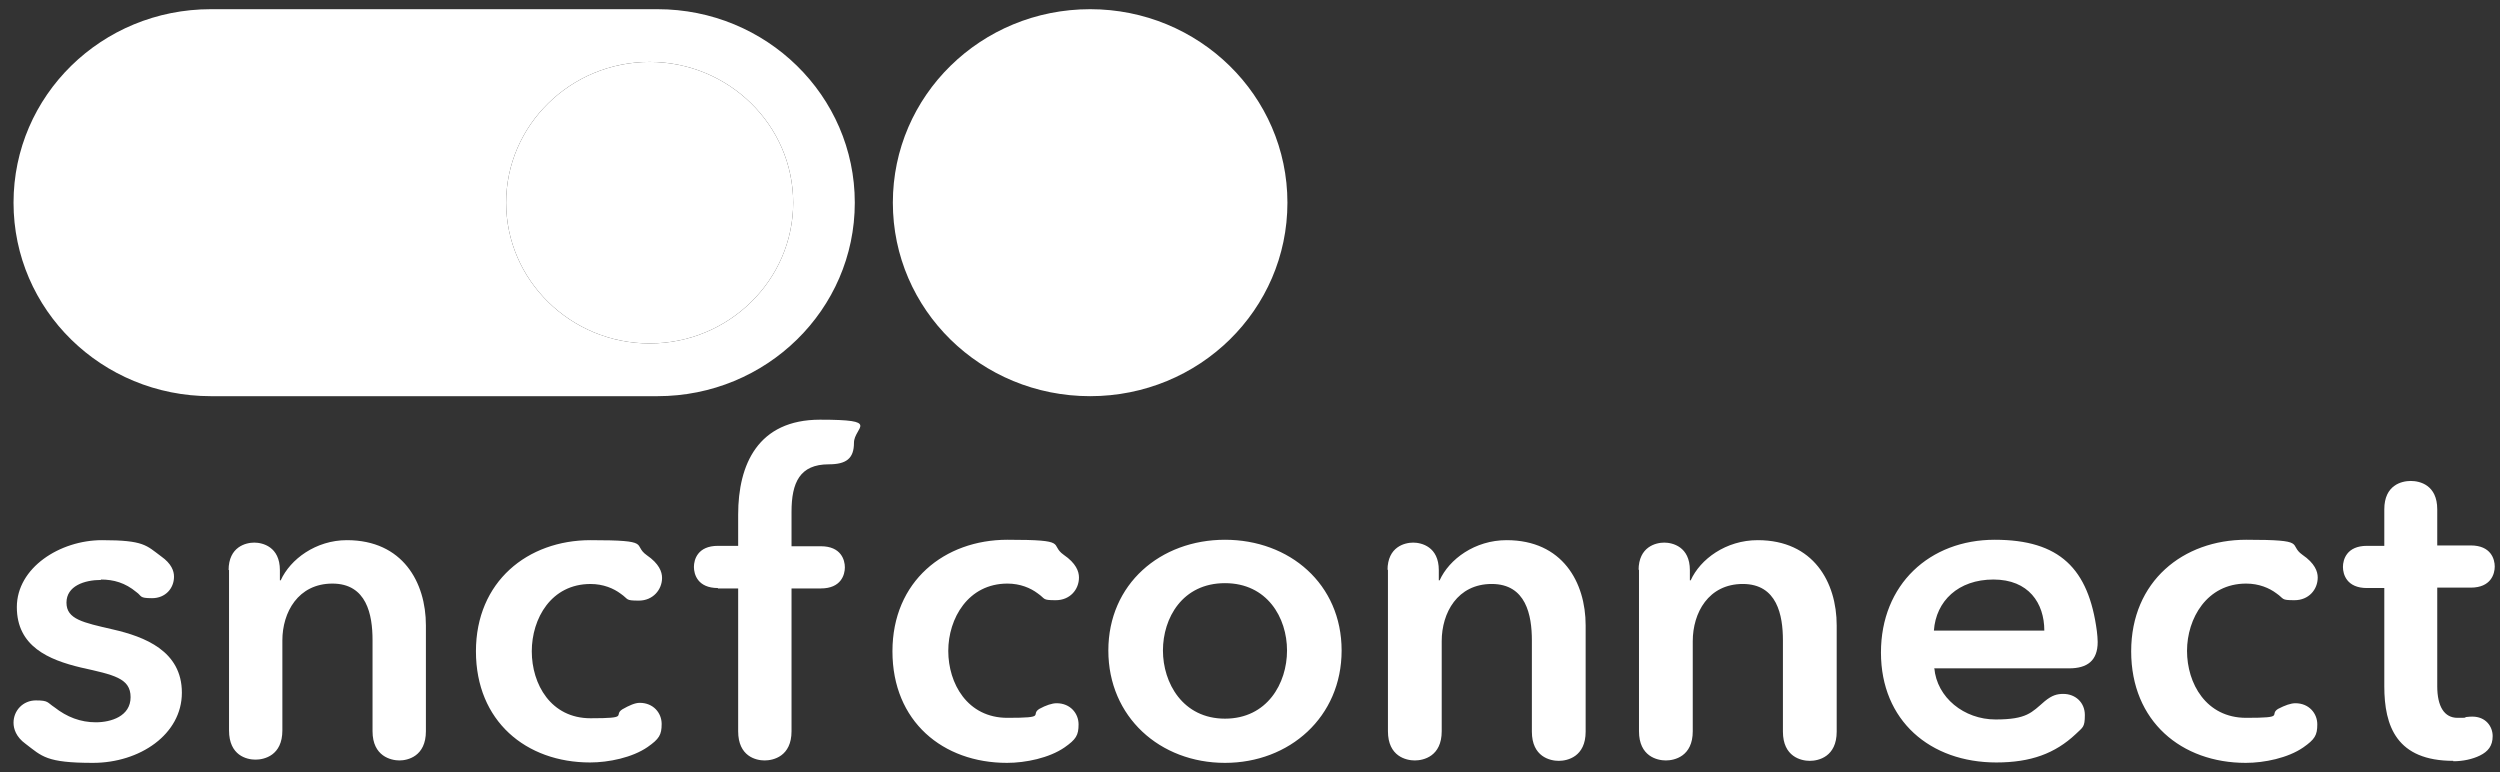 <svg width="136" height="42" viewBox="0 0 136 42" fill="none" xmlns="http://www.w3.org/2000/svg">
<rect x="0" y="0" width="136" height="42" fill="#333333" stroke="none"/>
<g clip-path="url(#clip0_2640_317)">
<path d="M35.769 0.5H11.469C5.529 0.5 0.736 5.2 0.736 11.026C0.736 16.852 5.529 21.552 11.469 21.552H35.769C41.686 21.552 46.501 16.852 46.501 11.026C46.501 5.2 41.686 0.5 35.769 0.5ZM35.341 18.683C31.044 18.683 27.534 15.241 27.534 11.026C27.534 6.811 31.044 3.369 35.341 3.369C39.639 3.369 43.149 6.811 43.149 11.026C43.149 15.241 39.639 18.683 35.341 18.683Z" fill="white"/>
<path d="M35.341 18.683C31.044 18.683 27.534 15.241 27.534 11.026C27.534 6.811 31.044 3.369 35.341 3.369C39.639 3.369 43.149 6.811 43.149 11.026C43.149 15.241 39.639 18.683 35.341 18.683Z" fill="white"/>
<path d="M5.506 31.548C4.584 31.548 3.616 31.879 3.616 32.784C3.616 33.688 4.516 33.865 6.136 34.24C7.869 34.637 9.894 35.41 9.894 37.682C9.894 39.955 7.599 41.5 5.056 41.5C2.514 41.5 2.289 41.147 1.389 40.463C0.871 40.088 0.736 39.646 0.736 39.315C0.736 38.653 1.254 38.102 1.951 38.102C2.649 38.102 2.559 38.212 2.964 38.477C3.639 39.007 4.381 39.293 5.214 39.293C6.046 39.293 7.104 38.962 7.104 37.925C7.104 36.888 6.181 36.712 4.404 36.314C2.649 35.895 0.916 35.167 0.916 33.026C0.916 30.886 3.256 29.385 5.551 29.385C7.846 29.385 7.959 29.672 8.769 30.268C9.331 30.665 9.466 31.062 9.466 31.371C9.466 32.011 8.994 32.541 8.274 32.541C7.554 32.541 7.734 32.431 7.419 32.21C6.811 31.702 6.181 31.526 5.484 31.526L5.506 31.548ZM12.436 31.018C12.436 29.738 13.381 29.518 13.831 29.518C14.281 29.518 15.226 29.738 15.226 31.018V31.57H15.271C15.789 30.422 17.184 29.385 18.871 29.385C21.909 29.385 23.169 31.68 23.169 34.019V39.779C23.169 41.147 22.179 41.368 21.729 41.368C21.279 41.368 20.266 41.147 20.266 39.779V34.814C20.266 33.446 19.951 31.747 18.084 31.747C16.216 31.747 15.361 33.313 15.361 34.836V39.735C15.361 41.103 14.371 41.324 13.899 41.324C13.426 41.324 12.459 41.103 12.459 39.735V30.996L12.436 31.018ZM34.801 38.234C35.544 38.234 35.994 38.786 35.994 39.382C35.994 39.977 35.859 40.198 35.229 40.639C34.396 41.213 33.114 41.478 32.101 41.478C28.614 41.478 25.891 39.227 25.891 35.432C25.891 31.636 28.704 29.385 32.124 29.385C35.544 29.385 34.374 29.628 35.184 30.202C35.859 30.665 36.016 31.107 36.016 31.438C36.016 32.078 35.521 32.673 34.756 32.673C33.991 32.673 34.216 32.607 33.766 32.298C33.384 32.011 32.821 31.769 32.124 31.769C29.986 31.769 28.929 33.644 28.929 35.432C28.929 37.219 29.964 39.073 32.124 39.073C34.284 39.073 33.339 38.918 33.856 38.587C34.239 38.367 34.554 38.234 34.801 38.234ZM39.054 31.989C37.951 31.989 37.749 31.239 37.749 30.842C37.749 30.445 37.951 29.694 39.054 29.694H40.156V27.995C40.156 25.259 41.236 22.831 44.611 22.831C47.986 22.831 46.456 23.229 46.456 24.089C46.456 24.95 46.029 25.259 45.084 25.259C43.509 25.259 43.059 26.252 43.059 27.841V29.716H44.656C45.759 29.716 45.961 30.467 45.961 30.864C45.961 31.261 45.759 32.011 44.656 32.011H43.059V39.779C43.059 41.147 42.069 41.368 41.596 41.368C41.124 41.368 40.156 41.147 40.156 39.779V32.011H39.054V31.989Z" fill="white"/>
<path d="M59.304 0.5C53.364 0.5 48.571 5.2 48.571 11.026C48.571 16.852 53.364 21.552 59.304 21.552C65.244 21.552 70.036 16.852 70.036 11.026C70.036 5.2 65.221 0.5 59.304 0.5Z" fill="white"/>
<path d="M57.481 38.256C58.224 38.256 58.674 38.808 58.674 39.404C58.674 39.999 58.539 40.22 57.909 40.661C57.076 41.235 55.794 41.5 54.781 41.5C51.294 41.5 48.549 39.249 48.549 35.432C48.549 31.614 51.384 29.363 54.804 29.363C58.224 29.363 57.054 29.606 57.864 30.18C58.539 30.643 58.696 31.084 58.696 31.416C58.696 32.078 58.201 32.651 57.436 32.651C56.671 32.651 56.896 32.585 56.446 32.276C56.064 31.989 55.501 31.747 54.804 31.747C52.666 31.747 51.586 33.644 51.586 35.41C51.586 37.175 52.621 39.05 54.804 39.05C56.986 39.05 56.019 38.896 56.536 38.565C56.896 38.367 57.234 38.256 57.481 38.256ZM66.639 41.5C63.106 41.5 60.294 39.006 60.294 35.388C60.294 31.768 63.129 29.363 66.639 29.363C70.149 29.363 72.984 31.768 72.984 35.388C72.984 39.006 70.149 41.5 66.639 41.5ZM66.639 31.724C64.321 31.724 63.264 33.622 63.264 35.388C63.264 37.153 64.344 39.095 66.639 39.095C68.934 39.095 70.014 37.175 70.014 35.388C70.014 33.6 68.934 31.724 66.639 31.724ZM75.481 31.018C75.481 29.738 76.426 29.518 76.876 29.518C77.326 29.518 78.271 29.738 78.271 31.018V31.57H78.316C78.834 30.422 80.229 29.385 81.961 29.385C84.999 29.385 86.259 31.68 86.259 34.019V39.801C86.259 41.169 85.269 41.39 84.796 41.39C84.324 41.39 83.334 41.169 83.334 39.801V34.836C83.334 33.468 83.019 31.768 81.151 31.768C79.284 31.768 78.429 33.335 78.429 34.88V39.779C78.429 41.147 77.439 41.368 76.966 41.368C76.494 41.368 75.504 41.147 75.504 39.779V30.974L75.481 31.018ZM89.139 31.018C89.139 29.738 90.084 29.518 90.534 29.518C90.984 29.518 91.929 29.738 91.929 31.018V31.57H91.974C92.491 30.422 93.886 29.385 95.619 29.385C98.656 29.385 99.916 31.68 99.916 34.019V39.801C99.916 41.169 98.926 41.39 98.454 41.39C97.981 41.39 96.991 41.169 96.991 39.801V34.836C96.991 33.468 96.676 31.768 94.809 31.768C92.941 31.768 92.086 33.335 92.086 34.88V39.779C92.086 41.147 91.096 41.368 90.624 41.368C90.151 41.368 89.161 41.147 89.161 39.779V30.974L89.139 31.018ZM105.226 36.336C105.361 37.947 106.846 39.139 108.556 39.139C110.266 39.139 110.514 38.764 111.234 38.146C111.639 37.815 111.909 37.749 112.246 37.749C112.899 37.749 113.416 38.212 113.416 38.896C113.416 39.58 113.304 39.558 112.921 39.933C111.796 40.992 110.469 41.478 108.601 41.478C105.001 41.478 102.324 39.205 102.324 35.498C102.324 31.791 104.979 29.363 108.511 29.363C112.044 29.363 113.619 30.93 114.069 34.328C114.091 34.549 114.114 34.725 114.114 34.924C114.114 35.939 113.551 36.358 112.561 36.358H105.249L105.226 36.336ZM111.211 34.306C111.211 32.806 110.356 31.526 108.444 31.526C106.531 31.526 105.316 32.695 105.204 34.306H111.211ZM124.869 38.256C125.611 38.256 126.061 38.808 126.061 39.404C126.061 39.999 125.926 40.22 125.296 40.661C124.464 41.235 123.181 41.5 122.169 41.5C118.681 41.5 115.936 39.249 115.936 35.432C115.936 31.614 118.771 29.363 122.191 29.363C125.611 29.363 124.441 29.606 125.251 30.18C125.926 30.643 126.084 31.084 126.084 31.416C126.084 32.078 125.589 32.651 124.824 32.651C124.059 32.651 124.284 32.585 123.834 32.276C123.451 31.989 122.889 31.747 122.191 31.747C120.054 31.747 118.974 33.644 118.974 35.41C118.974 37.175 120.009 39.05 122.191 39.05C124.374 39.05 123.406 38.896 123.924 38.565C124.306 38.367 124.621 38.256 124.869 38.256ZM133.464 41.39C130.381 41.39 129.706 39.514 129.706 37.329V31.989H128.761C127.659 31.989 127.456 31.239 127.456 30.842C127.456 30.445 127.659 29.694 128.761 29.694H129.706V27.708C129.706 26.384 130.651 26.164 131.146 26.164C131.641 26.164 132.586 26.384 132.586 27.708V29.672H134.409C135.511 29.672 135.714 30.422 135.714 30.82C135.714 31.217 135.511 31.967 134.409 31.967H132.586V37.329C132.586 38.433 132.969 39.05 133.689 39.05C134.409 39.05 133.981 39.029 134.161 39.006C134.364 38.984 134.386 38.984 134.499 38.984C135.219 38.984 135.601 39.514 135.601 40.044C135.601 40.573 135.354 40.882 134.904 41.103C134.499 41.301 133.981 41.412 133.464 41.412V41.39Z" fill="white"/>
</g>
<defs>
<clipPath id="clip0_2640_317">
<rect width="135" height="41" fill="white" transform="translate(0.736 0.5)"/>
</clipPath>
</defs>
</svg>
